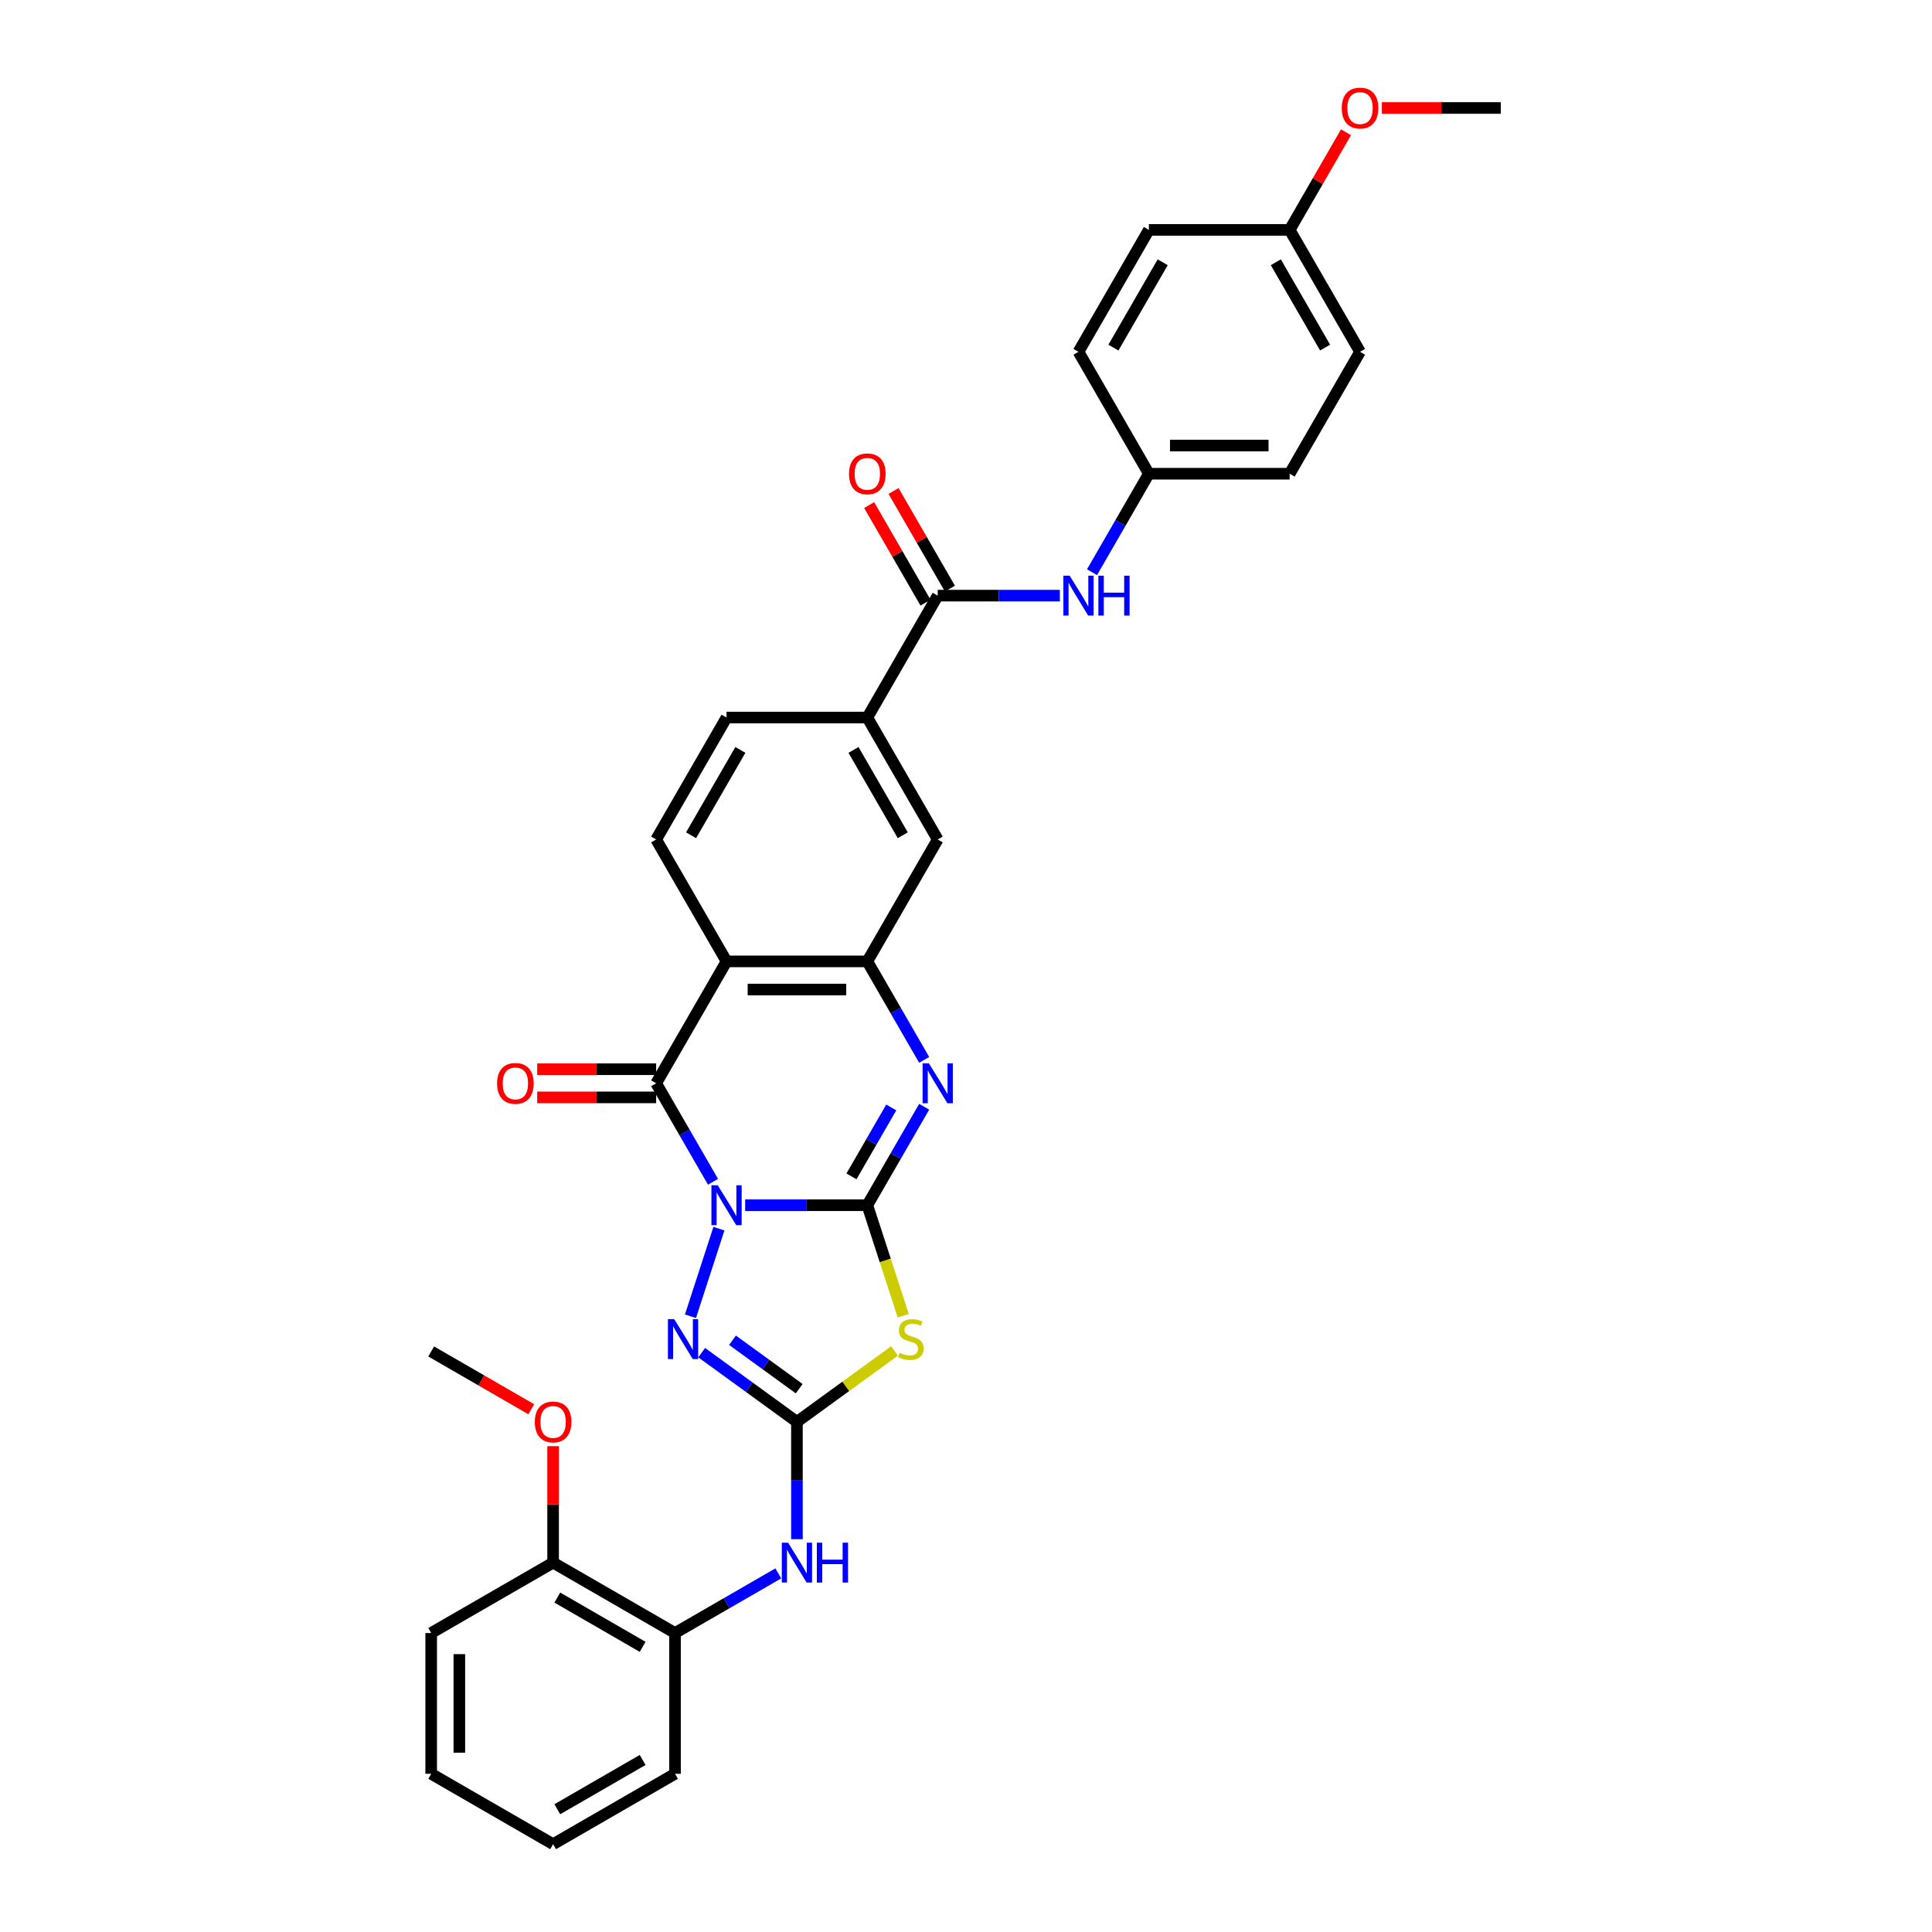 <?xml version='1.0' encoding='iso-8859-1'?>
<svg version='1.1' baseProfile='full'
              xmlns='http://www.w3.org/2000/svg'
                      xmlns:rdkit='http://www.rdkit.org/xml'
                      xmlns:xlink='http://www.w3.org/1999/xlink'
                  xml:space='preserve'
width='1000px' height='1000px' viewBox='0 0 1000 1000'>
<!-- END OF HEADER -->
<rect style='opacity:1.0;fill:#FFFFFF;stroke:none' width='1000' height='1000' x='0' y='0'> </rect>
<path class='bond-0' d='M 385.706,623.82 L 417.315,623.82' style='fill:none;fill-rule:evenodd;stroke:#0000FF;stroke-width:6px;stroke-linecap:butt;stroke-linejoin:miter;stroke-opacity:1' />
<path class='bond-0' d='M 417.315,623.82 L 448.924,623.82' style='fill:none;fill-rule:evenodd;stroke:#000000;stroke-width:6px;stroke-linecap:butt;stroke-linejoin:miter;stroke-opacity:1' />
<path class='bond-1' d='M 369.05,611.681 L 354.338,586.199' style='fill:none;fill-rule:evenodd;stroke:#0000FF;stroke-width:6px;stroke-linecap:butt;stroke-linejoin:miter;stroke-opacity:1' />
<path class='bond-1' d='M 354.338,586.199 L 339.626,560.717' style='fill:none;fill-rule:evenodd;stroke:#000000;stroke-width:6px;stroke-linecap:butt;stroke-linejoin:miter;stroke-opacity:1' />
<path class='bond-4' d='M 372.114,635.959 L 357.382,681.299' style='fill:none;fill-rule:evenodd;stroke:#0000FF;stroke-width:6px;stroke-linecap:butt;stroke-linejoin:miter;stroke-opacity:1' />
<path class='bond-2' d='M 448.924,623.82 L 458.215,652.415' style='fill:none;fill-rule:evenodd;stroke:#000000;stroke-width:6px;stroke-linecap:butt;stroke-linejoin:miter;stroke-opacity:1' />
<path class='bond-2' d='M 458.215,652.415 L 467.506,681.009' style='fill:none;fill-rule:evenodd;stroke:#CCCC00;stroke-width:6px;stroke-linecap:butt;stroke-linejoin:miter;stroke-opacity:1' />
<path class='bond-5' d='M 448.924,623.82 L 463.636,598.338' style='fill:none;fill-rule:evenodd;stroke:#000000;stroke-width:6px;stroke-linecap:butt;stroke-linejoin:miter;stroke-opacity:1' />
<path class='bond-5' d='M 463.636,598.338 L 478.348,572.856' style='fill:none;fill-rule:evenodd;stroke:#0000FF;stroke-width:6px;stroke-linecap:butt;stroke-linejoin:miter;stroke-opacity:1' />
<path class='bond-5' d='M 440.717,608.889 L 451.015,591.051' style='fill:none;fill-rule:evenodd;stroke:#000000;stroke-width:6px;stroke-linecap:butt;stroke-linejoin:miter;stroke-opacity:1' />
<path class='bond-5' d='M 451.015,591.051 L 461.314,573.214' style='fill:none;fill-rule:evenodd;stroke:#0000FF;stroke-width:6px;stroke-linecap:butt;stroke-linejoin:miter;stroke-opacity:1' />
<path class='bond-6' d='M 339.626,560.717 L 376.058,497.613' style='fill:none;fill-rule:evenodd;stroke:#000000;stroke-width:6px;stroke-linecap:butt;stroke-linejoin:miter;stroke-opacity:1' />
<path class='bond-15' d='M 339.626,553.43 L 308.84,553.43' style='fill:none;fill-rule:evenodd;stroke:#000000;stroke-width:6px;stroke-linecap:butt;stroke-linejoin:miter;stroke-opacity:1' />
<path class='bond-15' d='M 308.84,553.43 L 278.054,553.43' style='fill:none;fill-rule:evenodd;stroke:#FF0000;stroke-width:6px;stroke-linecap:butt;stroke-linejoin:miter;stroke-opacity:1' />
<path class='bond-15' d='M 339.626,568.003 L 308.84,568.003' style='fill:none;fill-rule:evenodd;stroke:#000000;stroke-width:6px;stroke-linecap:butt;stroke-linejoin:miter;stroke-opacity:1' />
<path class='bond-15' d='M 308.84,568.003 L 278.054,568.003' style='fill:none;fill-rule:evenodd;stroke:#FF0000;stroke-width:6px;stroke-linecap:butt;stroke-linejoin:miter;stroke-opacity:1' />
<path class='bond-33' d='M 463.003,699.25 L 437.747,717.599' style='fill:none;fill-rule:evenodd;stroke:#CCCC00;stroke-width:6px;stroke-linecap:butt;stroke-linejoin:miter;stroke-opacity:1' />
<path class='bond-33' d='M 437.747,717.599 L 412.491,735.949' style='fill:none;fill-rule:evenodd;stroke:#000000;stroke-width:6px;stroke-linecap:butt;stroke-linejoin:miter;stroke-opacity:1' />
<path class='bond-3' d='M 412.491,735.949 L 387.84,718.039' style='fill:none;fill-rule:evenodd;stroke:#000000;stroke-width:6px;stroke-linecap:butt;stroke-linejoin:miter;stroke-opacity:1' />
<path class='bond-3' d='M 387.84,718.039 L 363.189,700.129' style='fill:none;fill-rule:evenodd;stroke:#0000FF;stroke-width:6px;stroke-linecap:butt;stroke-linejoin:miter;stroke-opacity:1' />
<path class='bond-3' d='M 413.662,718.786 L 396.406,706.249' style='fill:none;fill-rule:evenodd;stroke:#000000;stroke-width:6px;stroke-linecap:butt;stroke-linejoin:miter;stroke-opacity:1' />
<path class='bond-3' d='M 396.406,706.249 L 379.15,693.712' style='fill:none;fill-rule:evenodd;stroke:#0000FF;stroke-width:6px;stroke-linecap:butt;stroke-linejoin:miter;stroke-opacity:1' />
<path class='bond-9' d='M 412.491,735.949 L 412.491,766.312' style='fill:none;fill-rule:evenodd;stroke:#000000;stroke-width:6px;stroke-linecap:butt;stroke-linejoin:miter;stroke-opacity:1' />
<path class='bond-9' d='M 412.491,766.312 L 412.491,796.675' style='fill:none;fill-rule:evenodd;stroke:#0000FF;stroke-width:6px;stroke-linecap:butt;stroke-linejoin:miter;stroke-opacity:1' />
<path class='bond-34' d='M 478.348,548.577 L 463.636,523.095' style='fill:none;fill-rule:evenodd;stroke:#0000FF;stroke-width:6px;stroke-linecap:butt;stroke-linejoin:miter;stroke-opacity:1' />
<path class='bond-34' d='M 463.636,523.095 L 448.924,497.613' style='fill:none;fill-rule:evenodd;stroke:#000000;stroke-width:6px;stroke-linecap:butt;stroke-linejoin:miter;stroke-opacity:1' />
<path class='bond-7' d='M 376.058,497.613 L 448.924,497.613' style='fill:none;fill-rule:evenodd;stroke:#000000;stroke-width:6px;stroke-linecap:butt;stroke-linejoin:miter;stroke-opacity:1' />
<path class='bond-7' d='M 386.988,512.186 L 437.994,512.186' style='fill:none;fill-rule:evenodd;stroke:#000000;stroke-width:6px;stroke-linecap:butt;stroke-linejoin:miter;stroke-opacity:1' />
<path class='bond-12' d='M 376.058,497.613 L 339.626,434.51' style='fill:none;fill-rule:evenodd;stroke:#000000;stroke-width:6px;stroke-linecap:butt;stroke-linejoin:miter;stroke-opacity:1' />
<path class='bond-11' d='M 448.924,497.613 L 485.357,434.51' style='fill:none;fill-rule:evenodd;stroke:#000000;stroke-width:6px;stroke-linecap:butt;stroke-linejoin:miter;stroke-opacity:1' />
<path class='bond-8' d='M 485.357,308.303 L 448.924,371.406' style='fill:none;fill-rule:evenodd;stroke:#000000;stroke-width:6px;stroke-linecap:butt;stroke-linejoin:miter;stroke-opacity:1' />
<path class='bond-13' d='M 485.357,308.303 L 516.966,308.303' style='fill:none;fill-rule:evenodd;stroke:#000000;stroke-width:6px;stroke-linecap:butt;stroke-linejoin:miter;stroke-opacity:1' />
<path class='bond-13' d='M 516.966,308.303 L 548.575,308.303' style='fill:none;fill-rule:evenodd;stroke:#0000FF;stroke-width:6px;stroke-linecap:butt;stroke-linejoin:miter;stroke-opacity:1' />
<path class='bond-16' d='M 491.667,304.659 L 477.081,279.396' style='fill:none;fill-rule:evenodd;stroke:#000000;stroke-width:6px;stroke-linecap:butt;stroke-linejoin:miter;stroke-opacity:1' />
<path class='bond-16' d='M 477.081,279.396 L 462.495,254.133' style='fill:none;fill-rule:evenodd;stroke:#FF0000;stroke-width:6px;stroke-linecap:butt;stroke-linejoin:miter;stroke-opacity:1' />
<path class='bond-16' d='M 479.046,311.946 L 464.461,286.683' style='fill:none;fill-rule:evenodd;stroke:#000000;stroke-width:6px;stroke-linecap:butt;stroke-linejoin:miter;stroke-opacity:1' />
<path class='bond-16' d='M 464.461,286.683 L 449.875,261.419' style='fill:none;fill-rule:evenodd;stroke:#FF0000;stroke-width:6px;stroke-linecap:butt;stroke-linejoin:miter;stroke-opacity:1' />
<path class='bond-14' d='M 402.844,814.384 L 376.116,829.816' style='fill:none;fill-rule:evenodd;stroke:#0000FF;stroke-width:6px;stroke-linecap:butt;stroke-linejoin:miter;stroke-opacity:1' />
<path class='bond-14' d='M 376.116,829.816 L 349.388,845.247' style='fill:none;fill-rule:evenodd;stroke:#000000;stroke-width:6px;stroke-linecap:butt;stroke-linejoin:miter;stroke-opacity:1' />
<path class='bond-10' d='M 448.924,371.406 L 376.058,371.406' style='fill:none;fill-rule:evenodd;stroke:#000000;stroke-width:6px;stroke-linecap:butt;stroke-linejoin:miter;stroke-opacity:1' />
<path class='bond-35' d='M 448.924,371.406 L 485.357,434.51' style='fill:none;fill-rule:evenodd;stroke:#000000;stroke-width:6px;stroke-linecap:butt;stroke-linejoin:miter;stroke-opacity:1' />
<path class='bond-35' d='M 441.768,388.158 L 467.271,432.331' style='fill:none;fill-rule:evenodd;stroke:#000000;stroke-width:6px;stroke-linecap:butt;stroke-linejoin:miter;stroke-opacity:1' />
<path class='bond-17' d='M 339.626,434.51 L 376.058,371.406' style='fill:none;fill-rule:evenodd;stroke:#000000;stroke-width:6px;stroke-linecap:butt;stroke-linejoin:miter;stroke-opacity:1' />
<path class='bond-17' d='M 357.711,432.331 L 383.214,388.158' style='fill:none;fill-rule:evenodd;stroke:#000000;stroke-width:6px;stroke-linecap:butt;stroke-linejoin:miter;stroke-opacity:1' />
<path class='bond-19' d='M 565.231,296.163 L 579.943,270.681' style='fill:none;fill-rule:evenodd;stroke:#0000FF;stroke-width:6px;stroke-linecap:butt;stroke-linejoin:miter;stroke-opacity:1' />
<path class='bond-19' d='M 579.943,270.681 L 594.655,245.199' style='fill:none;fill-rule:evenodd;stroke:#000000;stroke-width:6px;stroke-linecap:butt;stroke-linejoin:miter;stroke-opacity:1' />
<path class='bond-18' d='M 349.388,845.247 L 286.284,808.814' style='fill:none;fill-rule:evenodd;stroke:#000000;stroke-width:6px;stroke-linecap:butt;stroke-linejoin:miter;stroke-opacity:1' />
<path class='bond-18' d='M 332.636,852.403 L 288.463,826.9' style='fill:none;fill-rule:evenodd;stroke:#000000;stroke-width:6px;stroke-linecap:butt;stroke-linejoin:miter;stroke-opacity:1' />
<path class='bond-27' d='M 349.388,845.247 L 349.388,918.113' style='fill:none;fill-rule:evenodd;stroke:#000000;stroke-width:6px;stroke-linecap:butt;stroke-linejoin:miter;stroke-opacity:1' />
<path class='bond-25' d='M 286.284,808.814 L 286.284,778.67' style='fill:none;fill-rule:evenodd;stroke:#000000;stroke-width:6px;stroke-linecap:butt;stroke-linejoin:miter;stroke-opacity:1' />
<path class='bond-25' d='M 286.284,778.67 L 286.284,748.525' style='fill:none;fill-rule:evenodd;stroke:#FF0000;stroke-width:6px;stroke-linecap:butt;stroke-linejoin:miter;stroke-opacity:1' />
<path class='bond-28' d='M 286.284,808.814 L 223.181,845.247' style='fill:none;fill-rule:evenodd;stroke:#000000;stroke-width:6px;stroke-linecap:butt;stroke-linejoin:miter;stroke-opacity:1' />
<path class='bond-21' d='M 594.655,245.199 L 558.222,182.096' style='fill:none;fill-rule:evenodd;stroke:#000000;stroke-width:6px;stroke-linecap:butt;stroke-linejoin:miter;stroke-opacity:1' />
<path class='bond-22' d='M 594.655,245.199 L 667.521,245.199' style='fill:none;fill-rule:evenodd;stroke:#000000;stroke-width:6px;stroke-linecap:butt;stroke-linejoin:miter;stroke-opacity:1' />
<path class='bond-22' d='M 605.585,230.626 L 656.591,230.626' style='fill:none;fill-rule:evenodd;stroke:#000000;stroke-width:6px;stroke-linecap:butt;stroke-linejoin:miter;stroke-opacity:1' />
<path class='bond-20' d='M 667.521,118.992 L 703.954,182.096' style='fill:none;fill-rule:evenodd;stroke:#000000;stroke-width:6px;stroke-linecap:butt;stroke-linejoin:miter;stroke-opacity:1' />
<path class='bond-20' d='M 660.365,135.744 L 685.868,179.917' style='fill:none;fill-rule:evenodd;stroke:#000000;stroke-width:6px;stroke-linecap:butt;stroke-linejoin:miter;stroke-opacity:1' />
<path class='bond-26' d='M 667.521,118.992 L 682.107,93.729' style='fill:none;fill-rule:evenodd;stroke:#000000;stroke-width:6px;stroke-linecap:butt;stroke-linejoin:miter;stroke-opacity:1' />
<path class='bond-26' d='M 682.107,93.729 L 696.692,68.466' style='fill:none;fill-rule:evenodd;stroke:#FF0000;stroke-width:6px;stroke-linecap:butt;stroke-linejoin:miter;stroke-opacity:1' />
<path class='bond-37' d='M 667.521,118.992 L 594.655,118.992' style='fill:none;fill-rule:evenodd;stroke:#000000;stroke-width:6px;stroke-linecap:butt;stroke-linejoin:miter;stroke-opacity:1' />
<path class='bond-23' d='M 558.222,182.096 L 594.655,118.992' style='fill:none;fill-rule:evenodd;stroke:#000000;stroke-width:6px;stroke-linecap:butt;stroke-linejoin:miter;stroke-opacity:1' />
<path class='bond-23' d='M 576.308,179.917 L 601.811,135.744' style='fill:none;fill-rule:evenodd;stroke:#000000;stroke-width:6px;stroke-linecap:butt;stroke-linejoin:miter;stroke-opacity:1' />
<path class='bond-24' d='M 667.521,245.199 L 703.954,182.096' style='fill:none;fill-rule:evenodd;stroke:#000000;stroke-width:6px;stroke-linecap:butt;stroke-linejoin:miter;stroke-opacity:1' />
<path class='bond-29' d='M 274.99,729.428 L 249.085,714.472' style='fill:none;fill-rule:evenodd;stroke:#FF0000;stroke-width:6px;stroke-linecap:butt;stroke-linejoin:miter;stroke-opacity:1' />
<path class='bond-29' d='M 249.085,714.472 L 223.181,699.516' style='fill:none;fill-rule:evenodd;stroke:#000000;stroke-width:6px;stroke-linecap:butt;stroke-linejoin:miter;stroke-opacity:1' />
<path class='bond-30' d='M 715.248,55.889 L 746.033,55.889' style='fill:none;fill-rule:evenodd;stroke:#FF0000;stroke-width:6px;stroke-linecap:butt;stroke-linejoin:miter;stroke-opacity:1' />
<path class='bond-30' d='M 746.033,55.889 L 776.819,55.889' style='fill:none;fill-rule:evenodd;stroke:#000000;stroke-width:6px;stroke-linecap:butt;stroke-linejoin:miter;stroke-opacity:1' />
<path class='bond-31' d='M 349.388,918.113 L 286.284,954.545' style='fill:none;fill-rule:evenodd;stroke:#000000;stroke-width:6px;stroke-linecap:butt;stroke-linejoin:miter;stroke-opacity:1' />
<path class='bond-31' d='M 332.636,910.957 L 288.463,936.46' style='fill:none;fill-rule:evenodd;stroke:#000000;stroke-width:6px;stroke-linecap:butt;stroke-linejoin:miter;stroke-opacity:1' />
<path class='bond-36' d='M 223.181,845.247 L 223.181,918.113' style='fill:none;fill-rule:evenodd;stroke:#000000;stroke-width:6px;stroke-linecap:butt;stroke-linejoin:miter;stroke-opacity:1' />
<path class='bond-36' d='M 237.754,856.177 L 237.754,907.183' style='fill:none;fill-rule:evenodd;stroke:#000000;stroke-width:6px;stroke-linecap:butt;stroke-linejoin:miter;stroke-opacity:1' />
<path class='bond-32' d='M 286.284,954.545 L 223.181,918.113' style='fill:none;fill-rule:evenodd;stroke:#000000;stroke-width:6px;stroke-linecap:butt;stroke-linejoin:miter;stroke-opacity:1' />
<path  class='atom-0' d='M 371.497 613.502
L 378.259 624.432
Q 378.929 625.511, 380.008 627.463
Q 381.086 629.416, 381.144 629.533
L 381.144 613.502
L 383.884 613.502
L 383.884 634.138
L 381.057 634.138
L 373.8 622.188
Q 372.954 620.789, 372.051 619.186
Q 371.176 617.583, 370.914 617.087
L 370.914 634.138
L 368.233 634.138
L 368.233 613.502
L 371.497 613.502
' fill='#0000FF'/>
<path  class='atom-3' d='M 465.611 700.202
Q 465.845 700.289, 466.806 700.697
Q 467.768 701.105, 468.818 701.368
Q 469.896 701.601, 470.945 701.601
Q 472.898 701.601, 474.035 700.668
Q 475.171 699.706, 475.171 698.045
Q 475.171 696.908, 474.588 696.209
Q 474.035 695.509, 473.16 695.13
Q 472.286 694.752, 470.829 694.314
Q 468.992 693.761, 467.885 693.236
Q 466.806 692.711, 466.019 691.604
Q 465.262 690.496, 465.262 688.631
Q 465.262 686.037, 467.01 684.434
Q 468.788 682.831, 472.286 682.831
Q 474.676 682.831, 477.387 683.967
L 476.716 686.212
Q 474.239 685.192, 472.373 685.192
Q 470.362 685.192, 469.255 686.037
Q 468.147 686.853, 468.176 688.281
Q 468.176 689.389, 468.73 690.059
Q 469.313 690.729, 470.129 691.108
Q 470.974 691.487, 472.373 691.924
Q 474.239 692.507, 475.346 693.09
Q 476.454 693.673, 477.241 694.868
Q 478.057 696.034, 478.057 698.045
Q 478.057 700.901, 476.133 702.446
Q 474.239 703.962, 471.062 703.962
Q 469.226 703.962, 467.827 703.554
Q 466.457 703.175, 464.825 702.504
L 465.611 700.202
' fill='#CCCC00'/>
<path  class='atom-5' d='M 348.98 682.802
L 355.742 693.731
Q 356.413 694.81, 357.491 696.763
Q 358.569 698.715, 358.628 698.832
L 358.628 682.802
L 361.367 682.802
L 361.367 703.437
L 358.54 703.437
L 351.283 691.487
Q 350.438 690.088, 349.534 688.485
Q 348.66 686.882, 348.397 686.387
L 348.397 703.437
L 345.716 703.437
L 345.716 682.802
L 348.98 682.802
' fill='#0000FF'/>
<path  class='atom-6' d='M 480.795 550.399
L 487.557 561.329
Q 488.228 562.407, 489.306 564.36
Q 490.385 566.313, 490.443 566.429
L 490.443 550.399
L 493.183 550.399
L 493.183 571.034
L 490.355 571.034
L 483.098 559.084
Q 482.253 557.685, 481.349 556.082
Q 480.475 554.479, 480.212 553.984
L 480.212 571.034
L 477.531 571.034
L 477.531 550.399
L 480.795 550.399
' fill='#0000FF'/>
<path  class='atom-10' d='M 407.93 798.496
L 414.692 809.426
Q 415.362 810.505, 416.441 812.458
Q 417.519 814.41, 417.577 814.527
L 417.577 798.496
L 420.317 798.496
L 420.317 819.132
L 417.49 819.132
L 410.232 807.182
Q 409.387 805.783, 408.484 804.18
Q 407.609 802.577, 407.347 802.081
L 407.347 819.132
L 404.665 819.132
L 404.665 798.496
L 407.93 798.496
' fill='#0000FF'/>
<path  class='atom-10' d='M 422.794 798.496
L 425.592 798.496
L 425.592 807.27
L 436.143 807.27
L 436.143 798.496
L 438.941 798.496
L 438.941 819.132
L 436.143 819.132
L 436.143 809.601
L 425.592 809.601
L 425.592 819.132
L 422.794 819.132
L 422.794 798.496
' fill='#0000FF'/>
<path  class='atom-14' d='M 553.661 297.985
L 560.423 308.915
Q 561.093 309.993, 562.172 311.946
Q 563.25 313.899, 563.308 314.015
L 563.308 297.985
L 566.048 297.985
L 566.048 318.621
L 563.221 318.621
L 555.964 306.671
Q 555.118 305.272, 554.215 303.668
Q 553.34 302.065, 553.078 301.57
L 553.078 318.621
L 550.397 318.621
L 550.397 297.985
L 553.661 297.985
' fill='#0000FF'/>
<path  class='atom-14' d='M 568.526 297.985
L 571.324 297.985
L 571.324 306.758
L 581.875 306.758
L 581.875 297.985
L 584.673 297.985
L 584.673 318.621
L 581.875 318.621
L 581.875 309.09
L 571.324 309.09
L 571.324 318.621
L 568.526 318.621
L 568.526 297.985
' fill='#0000FF'/>
<path  class='atom-16' d='M 257.287 560.775
Q 257.287 555.82, 259.736 553.051
Q 262.184 550.282, 266.76 550.282
Q 271.336 550.282, 273.784 553.051
Q 276.233 555.82, 276.233 560.775
Q 276.233 565.788, 273.755 568.644
Q 271.278 571.472, 266.76 571.472
Q 262.213 571.472, 259.736 568.644
Q 257.287 565.817, 257.287 560.775
M 266.76 569.14
Q 269.908 569.14, 271.598 567.041
Q 273.318 564.914, 273.318 560.775
Q 273.318 556.724, 271.598 554.683
Q 269.908 552.614, 266.76 552.614
Q 263.612 552.614, 261.893 554.654
Q 260.202 556.694, 260.202 560.775
Q 260.202 564.943, 261.893 567.041
Q 263.612 569.14, 266.76 569.14
' fill='#FF0000'/>
<path  class='atom-17' d='M 439.451 245.258
Q 439.451 240.303, 441.9 237.534
Q 444.348 234.765, 448.924 234.765
Q 453.5 234.765, 455.948 237.534
Q 458.397 240.303, 458.397 245.258
Q 458.397 250.271, 455.919 253.127
Q 453.442 255.954, 448.924 255.954
Q 444.377 255.954, 441.9 253.127
Q 439.451 250.3, 439.451 245.258
M 448.924 253.623
Q 452.072 253.623, 453.762 251.524
Q 455.482 249.396, 455.482 245.258
Q 455.482 241.206, 453.762 239.166
Q 452.072 237.097, 448.924 237.097
Q 445.776 237.097, 444.057 239.137
Q 442.366 241.177, 442.366 245.258
Q 442.366 249.425, 444.057 251.524
Q 445.776 253.623, 448.924 253.623
' fill='#FF0000'/>
<path  class='atom-26' d='M 276.812 736.007
Q 276.812 731.052, 279.26 728.283
Q 281.708 725.514, 286.284 725.514
Q 290.86 725.514, 293.309 728.283
Q 295.757 731.052, 295.757 736.007
Q 295.757 741.02, 293.279 743.876
Q 290.802 746.704, 286.284 746.704
Q 281.737 746.704, 279.26 743.876
Q 276.812 741.049, 276.812 736.007
M 286.284 744.372
Q 289.432 744.372, 291.123 742.273
Q 292.842 740.146, 292.842 736.007
Q 292.842 731.956, 291.123 729.915
Q 289.432 727.846, 286.284 727.846
Q 283.136 727.846, 281.417 729.886
Q 279.726 731.926, 279.726 736.007
Q 279.726 740.175, 281.417 742.273
Q 283.136 744.372, 286.284 744.372
' fill='#FF0000'/>
<path  class='atom-27' d='M 694.481 55.947
Q 694.481 50.992, 696.929 48.223
Q 699.378 45.455, 703.954 45.455
Q 708.53 45.455, 710.978 48.223
Q 713.426 50.992, 713.426 55.947
Q 713.426 60.96, 710.949 63.817
Q 708.471 66.644, 703.954 66.644
Q 699.407 66.644, 696.929 63.817
Q 694.481 60.989, 694.481 55.947
M 703.954 64.312
Q 707.101 64.312, 708.792 62.214
Q 710.511 60.086, 710.511 55.947
Q 710.511 51.896, 708.792 49.856
Q 707.101 47.786, 703.954 47.786
Q 700.806 47.786, 699.086 49.827
Q 697.396 51.867, 697.396 55.947
Q 697.396 60.115, 699.086 62.214
Q 700.806 64.312, 703.954 64.312
' fill='#FF0000'/>
</svg>
